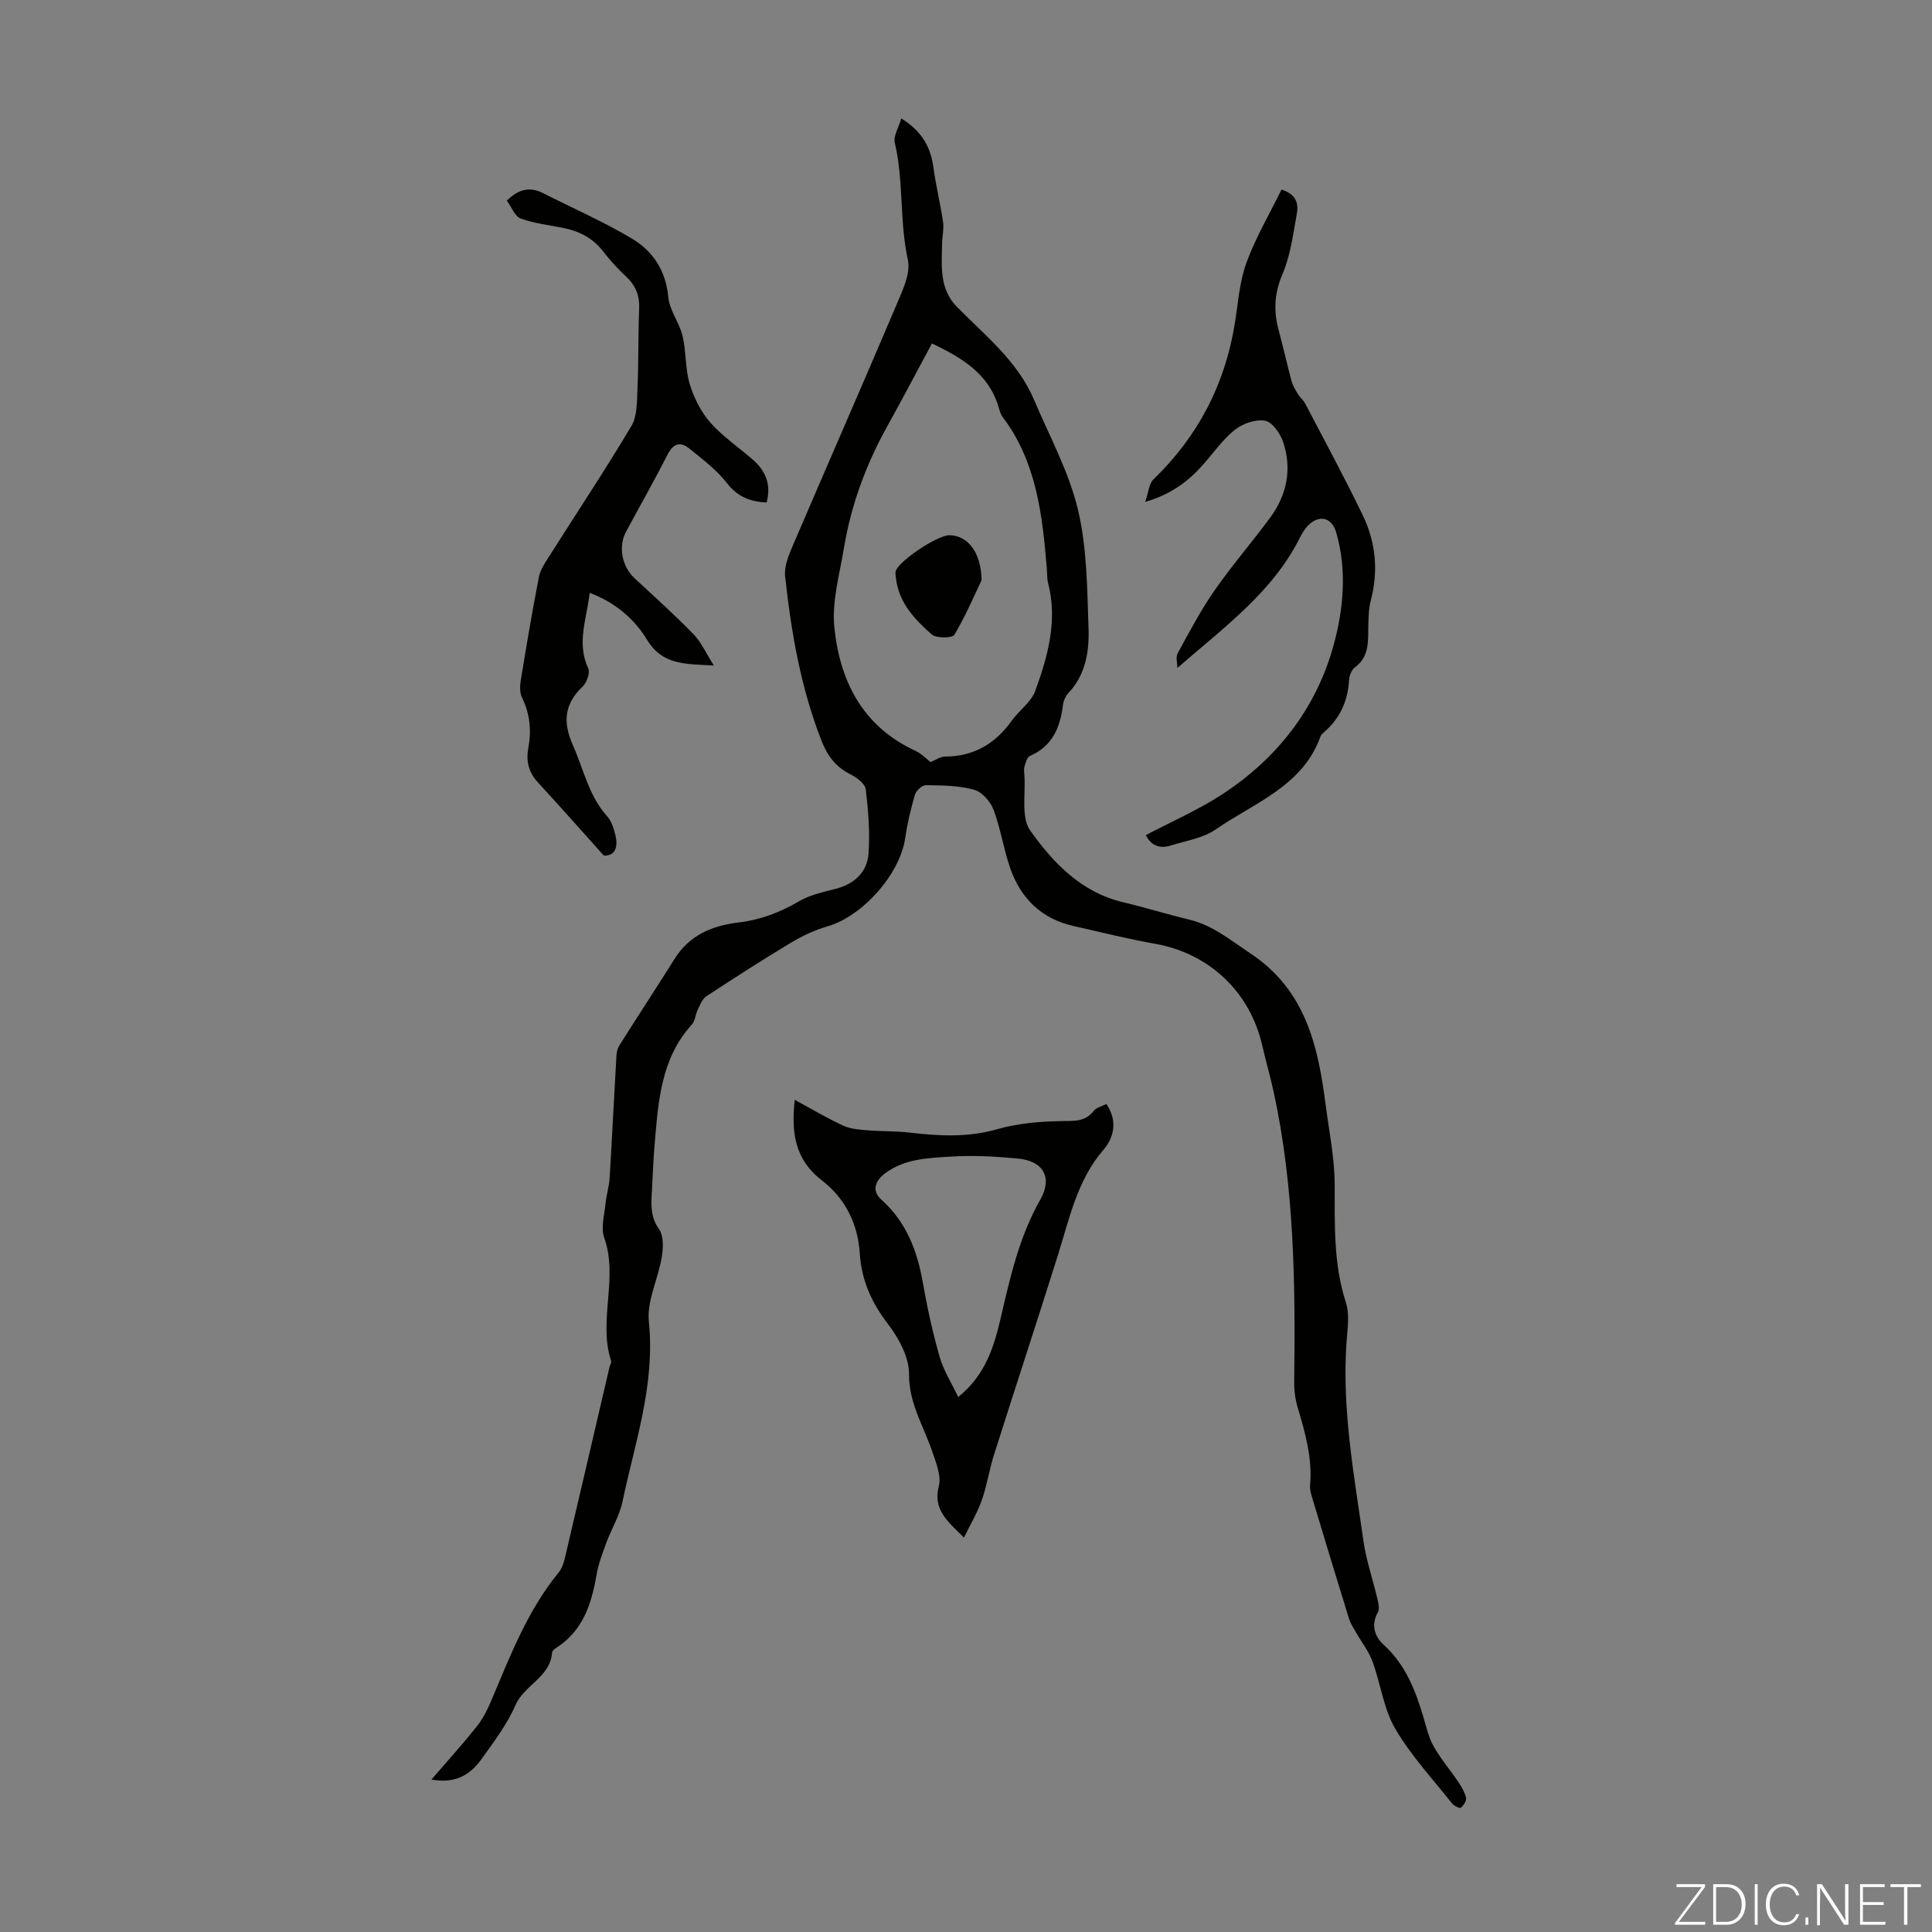 <svg enable-background="new 0 0 400 400" viewBox="0 0 400 400" xmlns="http://www.w3.org/2000/svg"><rect x="0" y="0" width="400" height="400" fill="#808080" stroke="none"/><g fill="#fbfcfa"><path d="m346.9 398 5.4-7.3h-5.2v-.6h5.9v.6l-5.4 7.2h5.5l-.1.6h-6.2v-.5z"/><path d="m354.7 390.1h2.8c2.3 0 3.9 1.6 3.9 4.1s-1.6 4.3-3.9 4.3h-2.8zm.6 7.8h2c2.2 0 3.3-1.6 3.3-3.6 0-1.8-1-3.6-3.3-3.6h-2z"/><path d="m363.9 390.1v8.4h-.6v-8.4z"/><path d="m372.5 396.3c-.4 1.3-1.4 2.3-3.2 2.3-2.4 0-3.7-1.9-3.7-4.3 0-2.3 1.2-4.3 3.7-4.3 1.8 0 2.9 1 3.2 2.4h-.6c-.4-1.1-1.1-1.8-2.5-1.8-2.1 0-3 1.9-3 3.7s.9 3.7 3 3.7c1.4 0 2.1-.7 2.5-1.7z"/><path d="m373.8 398.5v-1.5h.6v1.5z"/><path d="m376.2 398.5v-8.4h1c1.3 2 4.4 6.7 4.9 7.6-.1-1.2-.1-2.4-.1-3.8v-3.8h.7v8.4h-.9c-1.2-1.9-4.4-6.8-5-7.7.1 1.1 0 2.3 0 3.9v3.9h-.6z"/><path d="m390 394.4h-4.3v3.5h4.7l-.1.6h-5.2v-8.4h5.1v.6h-4.5v3.1h4.3z"/><path d="m394.2 390.7h-2.8v-.6h6.3v.6h-2.8v7.8h-.7z"/></g><path d="m89.33 368.43c3.43-3.98 6.5-7.37 9.35-10.94 1.22-1.53 2.16-3.35 2.93-5.16 3.96-9.31 7.53-18.81 14.07-26.78.66-.81 1.03-1.95 1.28-3 3.1-13.16 6.16-26.34 9.23-39.51.1-.44.45-.93.33-1.28-2.73-8.36 1.55-17.08-1.42-25.5-.73-2.08.04-4.73.27-7.1.17-1.76.74-3.49.85-5.25.51-8.47.92-16.95 1.41-25.42.04-.75.29-1.56.69-2.19 3.76-5.95 7.62-11.85 11.37-17.81 3.07-4.9 7.8-6.86 13.21-7.5 4.53-.54 8.59-2.08 12.53-4.39 2.25-1.32 4.98-1.9 7.56-2.57 3.9-1.01 6.55-3.44 6.83-7.33.31-4.4-.05-8.89-.58-13.28-.14-1.15-1.82-2.43-3.09-3.06-2.99-1.49-4.77-3.73-5.99-6.81-4.35-11.03-6.35-22.58-7.61-34.26-.21-1.96.68-4.18 1.49-6.09 7.18-16.77 14.51-33.47 21.64-50.26 1.23-2.9 2.89-6.4 2.28-9.16-1.76-8.02-.83-16.26-2.7-24.22-.33-1.39.79-3.12 1.34-5.04 4.5 2.8 6.11 6.14 6.67 10.24.51 3.76 1.44 7.46 1.98 11.21.21 1.45-.18 2.97-.2 4.46-.07 4.62-.63 9.33 3.07 13.1 5.86 5.96 12.57 11.24 15.96 19.23 3.18 7.51 7.2 14.84 9.08 22.68 1.9 7.94 1.92 16.39 2.21 24.64.17 4.77-.59 9.61-4.17 13.41-.58.61-1 1.56-1.11 2.4-.58 4.67-2.16 8.6-6.88 10.63-.58.25-.85 1.4-1.1 2.18-.16.51-.07 1.11-.03 1.67.31 3.93-.74 8.83 1.22 11.59 4.76 6.69 10.57 12.8 19.24 14.84 4.57 1.08 9.05 2.49 13.62 3.58 4.94 1.18 8.64 4.3 12.75 7.03 11.33 7.53 13.96 19.01 15.53 31.18.72 5.55 1.87 11.1 1.89 16.66.03 8.25-.28 16.4 2.33 24.44.82 2.53.3 5.57.11 8.35-.94 13.84 1.58 27.38 3.51 40.96.58 4.06 1.95 8 2.89 12.01.21.91.5 2.1.1 2.8-1.5 2.66-.61 5.08 1.2 6.72 4.55 4.13 6.59 9.46 8.26 15.08.6 2.03 1.08 4.18 2.11 5.99 1.44 2.55 3.39 4.81 5.03 7.25.7 1.04 1.38 2.18 1.66 3.37.14.6-.52 1.58-1.09 2.06-.21.18-1.41-.39-1.81-.9-4.02-5.09-8.53-9.92-11.77-15.48-2.41-4.14-3.01-9.3-4.7-13.91-.77-2.1-2.23-3.95-3.36-5.93-.54-.95-1.18-1.89-1.5-2.92-2.55-8.22-5.04-16.46-7.52-24.7-.29-.95-.63-1.98-.54-2.93.49-5.6-1-10.84-2.57-16.11-.5-1.68-.74-3.5-.72-5.25.25-20.13.06-40.23-4.24-60.03-.71-3.27-1.65-6.5-2.4-9.76-2.55-11.06-10.99-18.96-22.11-20.95-5.71-1.02-11.36-2.42-17.02-3.71-6.57-1.5-10.83-5.7-13.01-11.9-1.39-3.97-1.99-8.23-3.47-12.16-.64-1.7-2.4-3.69-4.04-4.14-3.17-.87-6.62-.89-9.95-.94-.78-.01-2.03 1.13-2.28 1.98-.88 2.97-1.59 6.02-2.04 9.09-1.1 7.39-8.83 16.07-16.03 18.15-2.63.76-5.21 1.96-7.56 3.37-5.94 3.57-11.78 7.32-17.57 11.13-.85.56-1.3 1.81-1.79 2.81-.48.98-.51 2.28-1.2 3.03-6.43 7.07-6.94 15.94-7.7 24.73-.28 3.23-.38 6.48-.57 9.72-.16 2.76-.36 5.34 1.49 7.94.98 1.38.86 3.89.55 5.77-.75 4.5-3.12 9.07-2.67 13.38 1.34 12.99-2.88 24.96-5.46 37.24-.62 2.95-2.3 5.67-3.36 8.54-.8 2.18-1.64 4.41-2.03 6.69-1.04 6.01-2.82 11.53-8.33 15.04-.36.23-.83.62-.86.97-.37 5.12-5.76 6.69-7.6 10.93-1.76 4.05-4.55 7.69-7.15 11.32-2.28 3.11-5.34 4.95-10.22 4.04zm103.62-297.32c-3.26 6.06-6.17 11.59-9.2 17.05-4.44 7.97-7.56 16.42-9.04 25.41-.89 5.4-2.5 10.96-1.97 16.26 1.12 11.15 5.83 20.57 16.79 25.62 1.33.62 2.41 1.79 3.13 2.34 1.07-.43 2.02-1.15 2.97-1.15 5.95-.01 10.4-2.63 13.81-7.39 1.55-2.16 4.06-3.88 4.91-6.24 2.59-7.14 4.65-14.48 2.66-22.24-.25-.96-.19-2-.27-3-.92-11.09-2.11-22.09-9.14-31.42-.45-.6-.66-1.41-.88-2.16-2.08-6.84-7.5-10.09-13.77-13.08z" fill="#010100"/><path d="m122.08 122.75c-.58 5.33-2.76 10.35-.29 15.64.42.9-.31 2.93-1.16 3.75-3.85 3.65-4.12 7.45-1.99 12.22 2.22 4.96 3.26 10.42 7.07 14.65.91 1.01 1.38 2.55 1.71 3.94.56 2.4.01 4.24-2.4 4.2-4.74-5.28-9.15-10.28-13.67-15.18-1.92-2.08-2.46-4.42-1.97-7.09.67-3.62.35-7.05-1.29-10.42-.49-1-.47-2.39-.28-3.54 1.17-7.17 2.38-14.33 3.76-21.46.28-1.44 1.2-2.81 2.01-4.09 5.73-9.05 11.66-17.97 17.14-27.16 1.23-2.06 1.14-5.04 1.26-7.62.24-5.56.13-11.14.35-16.71.11-2.67-.7-4.72-2.62-6.53-1.7-1.61-3.33-3.34-4.75-5.2-2.09-2.74-4.84-4.22-8.11-4.91-3.02-.63-6.16-.94-9.02-1.99-1.24-.45-1.93-2.41-2.9-3.71 2.43-2.39 4.76-2.95 7.52-1.55 6.15 3.13 12.52 5.9 18.43 9.44 4.31 2.58 6.98 6.61 7.48 12.06.25 2.75 2.3 5.3 2.96 8.07.77 3.24.52 6.75 1.47 9.92.86 2.86 2.32 5.78 4.27 8 2.56 2.91 5.89 5.13 8.83 7.71 2.65 2.31 3.81 5.16 2.83 8.85-3.34-.17-5.98-1.13-8.22-4.02-2.14-2.77-5.08-4.96-7.84-7.19-1.84-1.48-3.29-.98-4.45 1.29-2.74 5.38-5.72 10.62-8.58 15.94-1.68 3.13-.87 7.23 1.77 9.68 4.1 3.8 8.27 7.55 12.17 11.55 1.59 1.63 2.56 3.88 4.23 6.5-5.96-.35-10.6-.05-13.81-5.29-2.63-4.36-6.66-7.8-11.91-9.75z" fill="#010100"/><path d="m199.58 318.34c-3.69-3.61-6.42-5.93-5.21-10.63.55-2.12-.56-4.82-1.33-7.11-1.79-5.32-4.89-10.04-4.84-16.16.02-3.47-2.13-7.41-4.36-10.32-3.4-4.44-5.48-9.05-5.83-14.61-.38-6.12-3.05-11.43-7.79-15.07-5.7-4.38-6.42-9.97-5.68-16.73 3.44 1.86 6.68 3.79 10.08 5.36 1.5.7 3.33.8 5.03.95 2.84.24 5.72.13 8.55.46 6.13.71 12.13 1.07 18.26-.69 4.2-1.21 8.73-1.59 13.13-1.68 2.65-.06 5 .26 6.86-2.12.55-.71 1.71-.94 2.62-1.41 2.37 3.49 1.58 6.92-.62 9.48-5.42 6.31-7 14.09-9.37 21.64-4.35 13.85-8.89 27.64-13.28 41.48-.98 3.08-1.45 6.33-2.51 9.37-.86 2.49-2.26 4.8-3.71 7.79zm-1.19-29.1c5.7-4.6 7.44-10.53 8.83-16.5 1.95-8.38 3.81-16.71 8.15-24.34 2.61-4.58.65-8.03-4.57-8.53-4.55-.43-9.17-.7-13.72-.42-4.74.3-9.67.38-13.79 3.44-2.35 1.75-2.71 3.78-.79 5.5 5.15 4.62 7.42 10.59 8.58 17.24.9 5.15 2.03 10.29 3.47 15.32.81 2.81 2.45 5.37 3.84 8.29z" fill="#010100"/><path d="m243.76 138.3c0-1.02-.37-2.24.06-3.03 2.4-4.39 4.74-8.85 7.58-12.95 3.63-5.23 7.83-10.06 11.61-15.2 3.44-4.69 4.51-10.03 2.66-15.58-.59-1.78-2.25-4.16-3.75-4.43-1.96-.36-4.66.59-6.3 1.91-2.58 2.07-4.51 4.94-6.76 7.43-2.96 3.28-6.39 5.87-11.77 7.48.71-2.02.8-3.79 1.73-4.69 9.25-8.94 14.84-19.72 16.86-32.41.67-4.19.95-8.56 2.4-12.49 1.93-5.24 4.81-10.13 7.25-15.1 3.33 1.08 3.5 3.2 3.14 5.16-.76 4.17-1.3 8.51-2.94 12.34-1.71 4-1.88 7.68-.78 11.69.94 3.45 1.7 6.94 2.63 10.39.25.94.77 1.83 1.28 2.67.46.76 1.2 1.36 1.61 2.14 4.01 7.68 8.14 15.3 11.9 23.1 2.7 5.59 3.23 11.56 1.62 17.67-.42 1.59-.44 3.31-.49 4.98-.1 3.21.34 6.5-2.8 8.81-.7.51-1.15 1.75-1.2 2.68-.25 4.36-1.94 7.95-5.25 10.79-.25.22-.54.47-.64.77-3.69 10.37-13.72 13.74-21.68 19.28-2.64 1.83-6.21 2.36-9.39 3.36-2.35.74-4.1-.14-5.11-2.17 5.24-2.75 10.65-5.12 15.55-8.27 11.51-7.42 19.69-17.88 23.3-30.95 2.06-7.44 2.85-15.63.56-23.46-1-3.42-3.99-3.74-6.26-.91-.42.52-.79 1.09-1.09 1.69-5.64 11.51-15.86 18.85-25.53 27.3z" fill="#010100"/><path d="m203.23 120.12c-1.36 2.83-3.22 7.23-5.63 11.3-.42.72-3.75.76-4.7-.07-3.53-3.08-6.79-6.56-7.4-11.59-.05-.44-.13-.9-.09-1.33.17-1.94 8.58-7.65 11.18-7.62 3.64.06 6.54 3.35 6.64 9.31z" fill="#010100"/></svg>